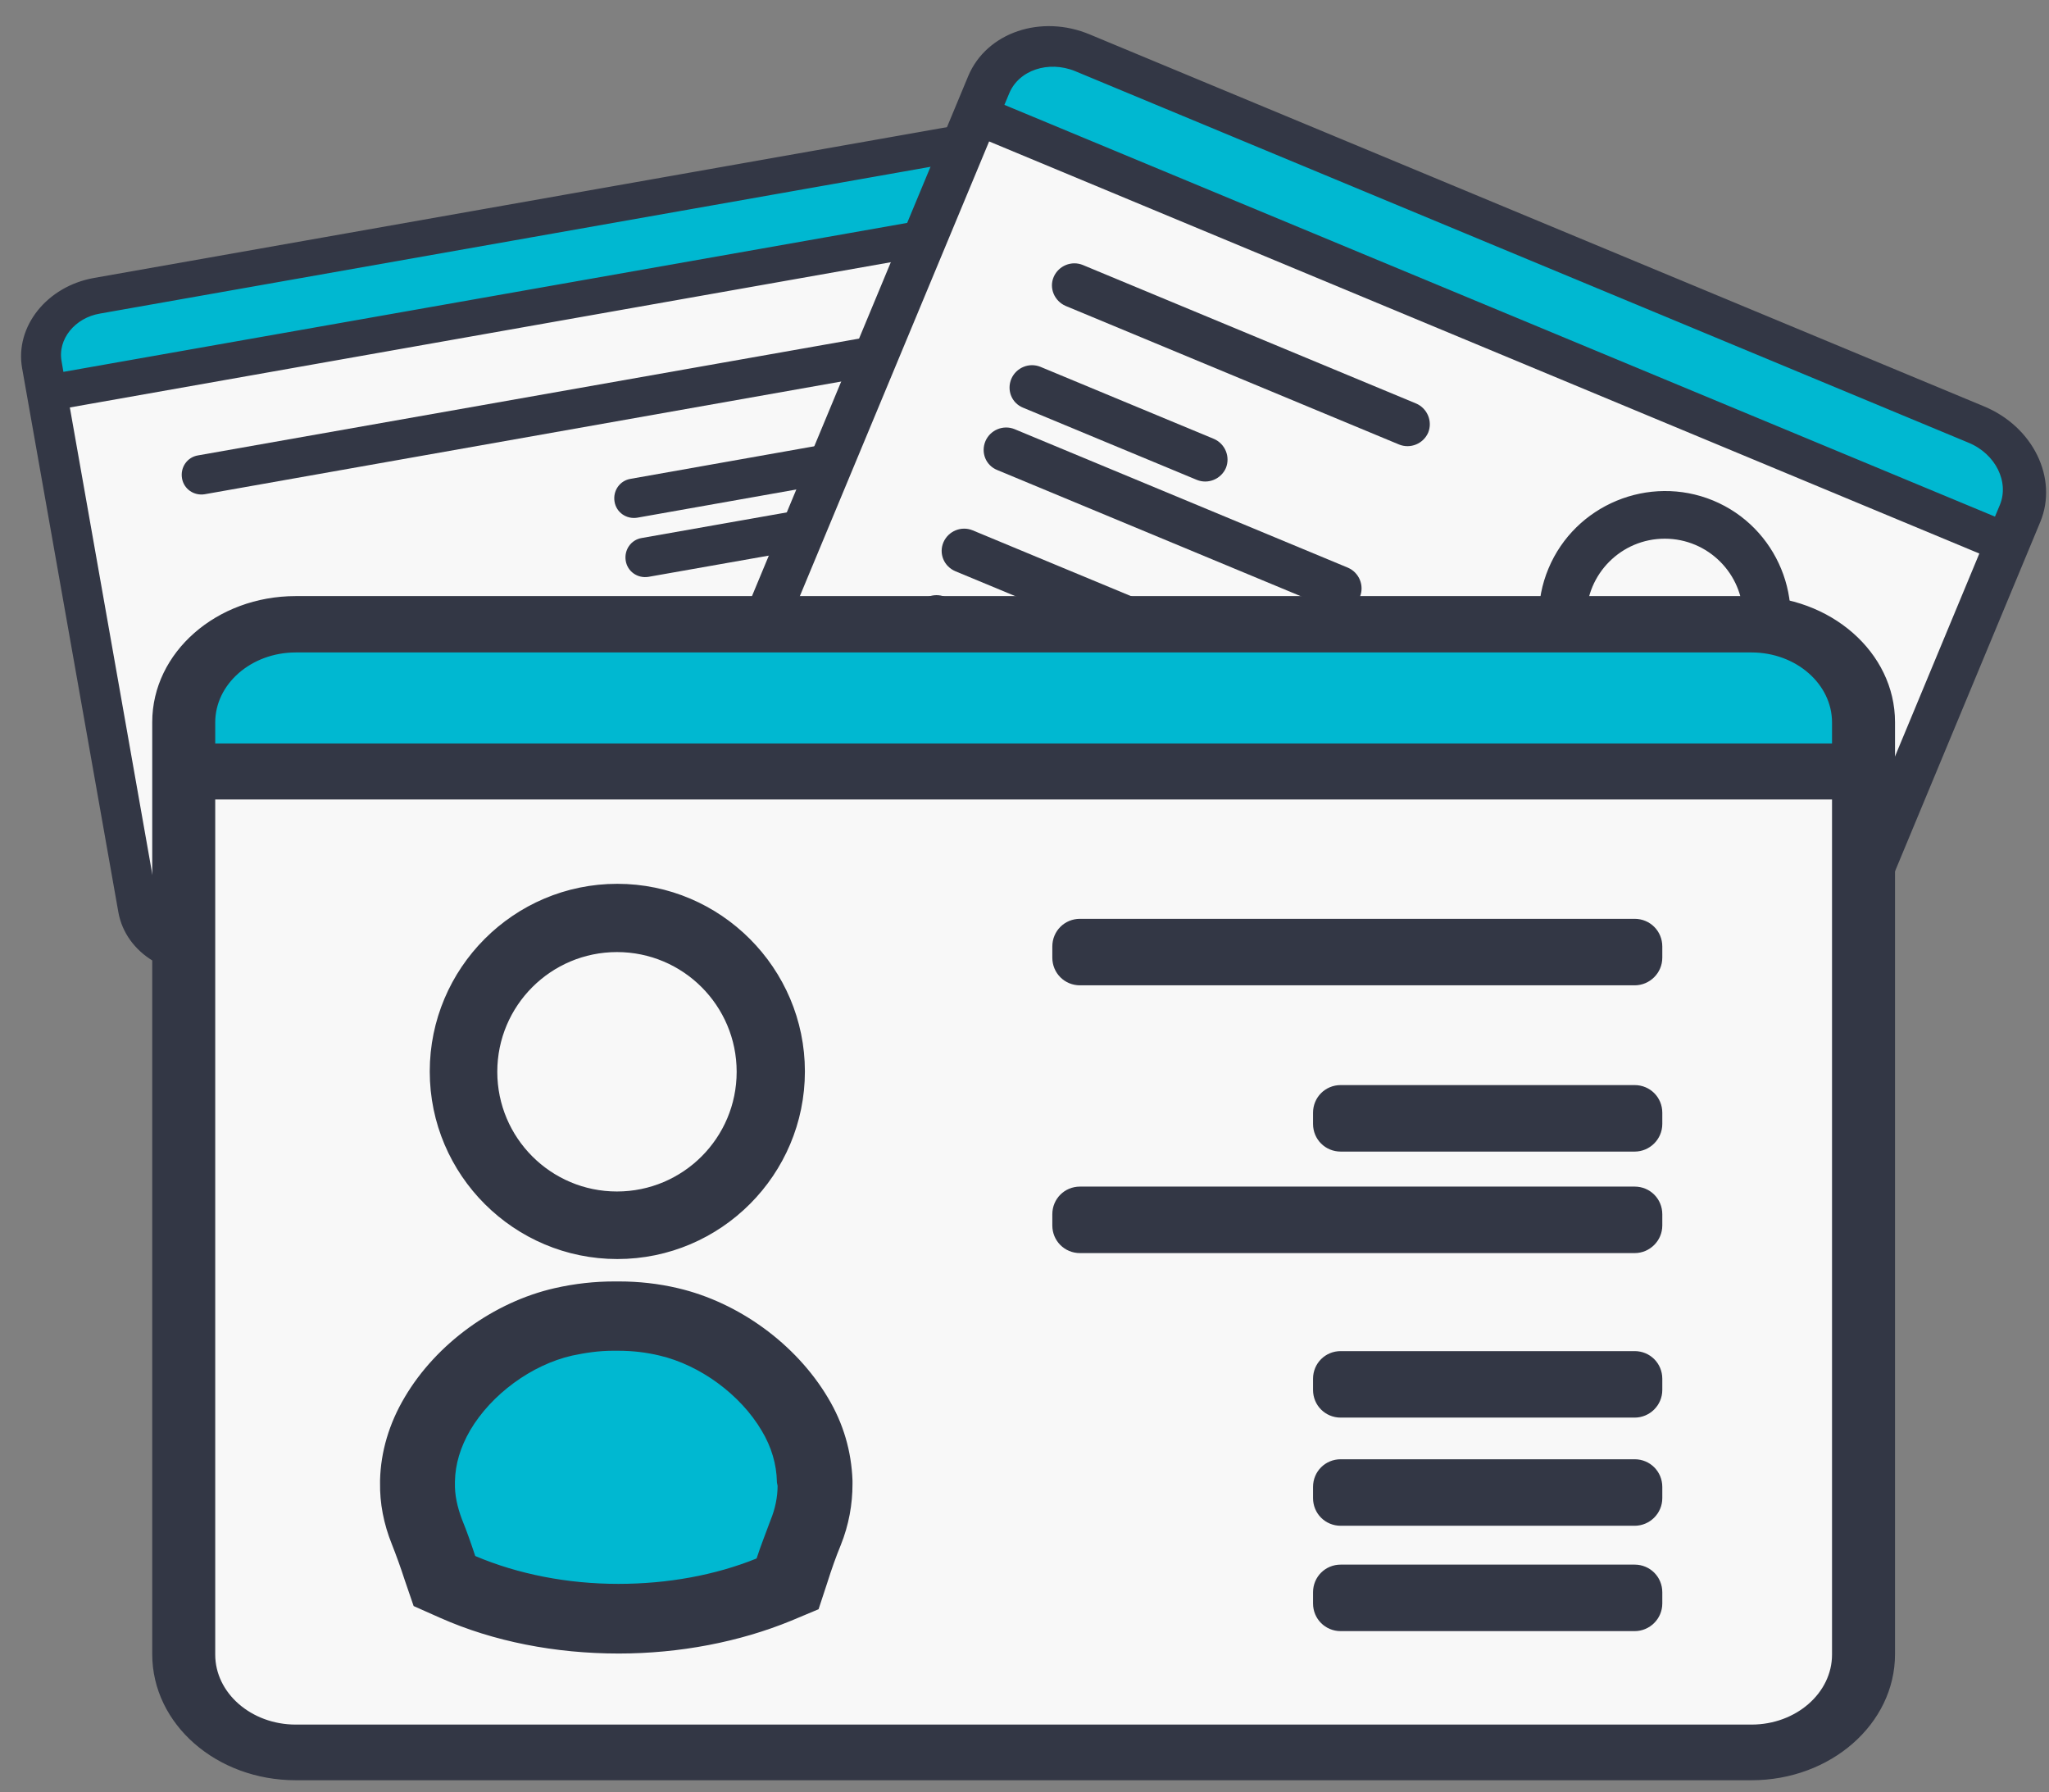 <?xml version="1.0" encoding="utf-8"?>
<!-- Generator: Adobe Illustrator 25.2.1, SVG Export Plug-In . SVG Version: 6.00 Build 0)  -->
<svg version="1.1" id="Capa_1" xmlns="http://www.w3.org/2000/svg" xmlns:xlink="http://www.w3.org/1999/xlink" x="0px" y="0px"
	 viewBox="0 0 585.5 512" style="enable-background:new 0 0 585.5 512;" xml:space="preserve">
<rect x="0" y="0" width="585.5" height="512" fill="#808080" stroke="none"/>
<style type="text/css">
	.st0{fill:#F8F8F8;}
	.st1{fill:#00B8D1;}
	.st2{fill:#333745;stroke:#333745;stroke-width:2;stroke-miterlimit:10;}
	.st3{fill:#333745;}
	.st4{fill:#00B8D1;stroke:#333745;stroke-width:2;stroke-miterlimit:10;}
	.st5{fill:#F8F8F8;stroke:#333745;stroke-width:2;stroke-miterlimit:10;}
</style>
<g>
	<g id="Driver_License-Id-License-Transport-Identification_1_">
		<path class="st0" d="M293.5,62.8l26,147.2c1.6,9-5.5,17.8-15.8,19.7L61,272.7c-10.3,1.8-20-4-21.6-13.1l-26-147.2L293.5,62.8z"/>
		<path class="st1" d="M292,54.6l1.4,8.2L13.4,112.4l-1.4-8.2c-1.6-9,5.5-17.8,15.8-19.7l242.8-42.9C280.8,39.8,290.4,45.6,292,54.6
			z"/>
		<path class="st2" d="M269.7,37.5L27,80.4C14.1,82.7,5.3,93.7,7.3,105l27.5,155.4c2,11.3,14.1,18.6,27,16.3l242.8-42.9
			c12.9-2.3,21.7-13.3,19.7-24.6L296.7,53.8C294.7,42.5,282.6,35.2,269.7,37.5z M314.8,210.9c1.2,6.8-4.1,13.4-11.8,14.7L60.3,268.6
			c-7.7,1.3-15-3-16.2-9.8L18.8,115.6l270.8-47.9L314.8,210.9z M288.1,59.6L17.3,107.4l-0.7-4.1c-1.2-6.8,4.1-13.4,11.8-14.7
			l242.8-42.9c7.7-1.3,15,3,16.2,9.8L288.1,59.6z"/>
	</g>
	<path class="st3" d="M260.7,105.4L58.5,141.2c-3.1,0.5-6-1.5-6.5-4.6l0,0c-0.5-3.1,1.5-6,4.6-6.5l202.1-35.7c3.1-0.5,6,1.5,6.5,4.6
		l0,0C265.8,102,263.7,104.9,260.7,105.4z"/>
	<path class="st3" d="M265.6,133.1l-83.5,14.8c-3.1,0.5-6-1.5-6.5-4.6l0,0c-0.5-3.1,1.5-6,4.6-6.5l83.5-14.8c3.1-0.5,6,1.5,6.5,4.6
		v0C270.7,129.7,268.6,132.6,265.6,133.1z"/>
	<path class="st3" d="M276.6,181.3l-203.3,36c-3.1,0.5-6-1.5-6.5-4.6v0c-0.5-3.1,1.5-6,4.6-6.5l203.3-36c3.1-0.5,6,1.5,6.5,4.6v0
		C281.7,177.9,279.7,180.8,276.6,181.3z"/>
	<path class="st3" d="M279.7,198.9l-203.3,36c-3.1,0.5-6-1.5-6.5-4.6v0c-0.5-3.1,1.5-6,4.6-6.5l203.3-36c3.1-0.5,6,1.5,6.5,4.6v0
		C284.8,195.4,282.8,198.3,279.7,198.9z"/>
	<path class="st3" d="M268.6,150.1l-83.3,14.7c-3.1,0.5-6-1.5-6.5-4.6v0c-0.5-3.1,1.5-6,4.6-6.5l83.3-14.7c3.1-0.5,6,1.5,6.5,4.6
		l0,0C273.7,146.6,271.6,149.5,268.6,150.1z"/>
</g>
<g>
	<g id="Driver_License-Id-License-Transport-Identification_2_">
		<path class="st0" d="M573.6,155.3l-64.4,154.9c-4,9.5-16,13.6-26.8,9L227,213c-10.8-4.5-16.4-15.9-12.5-25.4L279,32.7L573.6,155.3
			z"/>
		<path class="st1" d="M309.3,15.1l255.4,106.2c10.8,4.5,16.4,15.9,12.5,25.4l-3.6,8.6L279,32.7l3.6-8.6
			C286.5,14.6,298.5,10.6,309.3,15.1z"/>
		<path class="st2" d="M277.6,22.1l-68,163.5c-4.9,11.9,2,26.1,15.6,31.7l255.4,106.2c13.6,5.6,28.6,0.6,33.5-11.3l68-163.5
			c4.9-11.9-2-26.1-15.6-31.7L311.1,10.8C297.6,5.1,282.6,10.2,277.6,22.1z M282.1,39.1l284.8,118.5l-62.6,150.6
			c-3,7.1-12,10.1-20.1,6.8L228.8,208.7c-8.1-3.4-12.3-11.9-9.4-19L282.1,39.1z M287.5,26.2c3-7.1,12-10.1,20.1-6.8l255.4,106.2
			c8.1,3.4,12.3,11.9,9.4,19l-1.8,4.3L285.7,30.5L287.5,26.2z"/>
	</g>
	<path class="st3" d="M304.5,87.4l95.3,39.6c3.2,1.3,6.9-0.2,8.3-3.4v0c1.3-3.2-0.2-6.9-3.4-8.3l-95.3-39.6
		c-3.2-1.3-6.9,0.2-8.3,3.4l0,0C299.7,82.3,301.3,86,304.5,87.4z"/>
	<path class="st3" d="M292.4,116.5l49.6,20.6c3.2,1.3,6.9-0.2,8.3-3.4v0c1.3-3.2-0.2-6.9-3.4-8.3l-49.6-20.6
		c-3.2-1.3-6.9,0.2-8.3,3.4v0C287.6,111.5,289.1,115.2,292.4,116.5z"/>
	<path class="st3" d="M273,163.2l49.6,20.6c3.2,1.3,6.9-0.2,8.3-3.4l0,0c1.3-3.2-0.2-6.9-3.4-8.3l-49.6-20.6
		c-3.2-1.3-6.9,0.2-8.3,3.4l0,0C268.2,158.1,269.7,161.8,273,163.2z"/>
	<path class="st3" d="M265.1,182.2l49.6,20.6c3.2,1.3,6.9-0.2,8.3-3.4l0,0c1.3-3.2-0.2-6.9-3.4-8.3l-49.6-20.6
		c-3.2-1.3-6.9,0.2-8.3,3.4v0C260.3,177.1,261.8,180.8,265.1,182.2z"/>
	<path class="st3" d="M257.4,200.6l49.6,20.6c3.2,1.3,6.9-0.2,8.3-3.4v0c1.3-3.2-0.2-6.9-3.4-8.3L262.2,189
		c-3.2-1.3-6.9,0.2-8.3,3.4l0,0C252.6,195.6,254.2,199.3,257.4,200.6z"/>
	<path class="st3" d="M285,134.3l95.3,39.6c3.2,1.3,6.9-0.2,8.3-3.4v0c1.3-3.2-0.2-6.9-3.4-8.3l-95.3-39.6c-3.2-1.3-6.9,0.2-8.3,3.4
		v0C280.2,129.3,281.7,133,285,134.3z"/>
	<g>
		<g>
			<path class="st2" d="M401.7,255.6l3.7,3.8c7.4,7.4,17,13.8,27.6,18.2c11.1,4.6,22.7,7,33.7,6.7l5.3-0.1l3.3-3.7
				c1.7-2,3.2-3.6,4.9-5.4c2.9-2.9,5-6.2,6.4-9.7l0.2-0.5c1.9-5,2.5-10.4,1.7-16c-1.6-11.5-8.5-22.9-18.1-29.6
				c-3.2-2.2-6.5-4-9.8-5.4l-0.9-0.4c-3.3-1.4-6.9-2.5-10.6-3.1c-11.5-1.9-24.4,1.2-33.8,8.1c-4.6,3.4-7.9,7.6-10.2,12.5l-0.2,0.6
				c-1.4,3.5-2.3,7.2-2.3,11.4c0,2.5-0.2,4.9-0.4,7.7L401.7,255.6z M417,236.4L417,236.4c1.4-3.1,3.7-5.9,6.7-8.2
				c6.5-4.9,15.9-7.2,23.9-5.9c2.6,0.4,5.1,1.1,7.7,2.2l1,0.4c2.5,1,4.7,2.4,6.9,3.9c6.6,4.8,11.6,13,12.7,21
				c0.5,3.8,0.2,7.3-1.1,10.4l-0.1,0.2c-0.9,2.2-2.3,4.2-4.1,6.2c-1.7,1.7-3.3,3.5-4.9,5.3l-0.2,0.2l-0.4,0.1
				c-8.9,0-18.3-1.9-27.3-5.6c-8.7-3.6-16.5-8.6-22.6-14.7l-0.2-0.3l0-0.3c0.2-2.4,0.2-4.9,0.4-7.6c0-2.4,0.4-4.7,1.3-6.9L417,236.4
				z"/>
			<path class="st2" d="M443.4,162.8c-7.4,17.7,1,38.3,18.9,45.7c17.7,7.4,38.3-1,45.7-18.9c7.4-17.7-1-38.3-18.9-45.7
				C471.3,136.6,450.8,145.1,443.4,162.8z M454.1,167.3c5-11.9,18.6-17.6,30.6-12.6c11.9,5,17.6,18.6,12.6,30.6
				s-18.7,17.6-30.6,12.6S449.1,179.2,454.1,167.3z"/>
		</g>
		<path class="st4" d="M417,236.4L417,236.4c1.4-3.1,3.7-5.9,6.7-8.2c6.5-4.9,15.9-7.2,23.9-5.9c2.6,0.4,5.1,1.1,7.7,2.2l1,0.4
			c2.5,1,4.7,2.4,6.9,3.9c6.6,4.8,11.6,13,12.7,21c0.5,3.8,0.2,7.3-1.1,10.4l-0.1,0.2c-0.9,2.2-2.3,4.2-4.1,6.2
			c-1.7,1.7-3.3,3.5-4.9,5.3l-0.2,0.2l-0.4,0.1c-8.9,0-18.3-1.9-27.3-5.6c-8.7-3.6-16.5-8.6-22.6-14.7l-0.2-0.3l0-0.3
			c0.2-2.4,0.2-4.9,0.4-7.6c0-2.4,0.4-4.7,1.3-6.9L417,236.4z"/>
		<ellipse class="st5" cx="475.7" cy="176.3" rx="23.4" ry="23.4"/>
	</g>
</g>
<g>
	<g id="Driver_License-Id-License-Transport-Identification">
		<path class="st0" d="M532.5,220.4v252.3c0,15.5-14.3,28-32,28h-416c-17.7,0-32-12.6-32-28V220.4H532.5z"/>
		<path class="st1" d="M532.5,206.3v14h-480v-14c0-15.5,14.3-28,32-28h416C518.2,178.3,532.5,190.9,532.5,206.3z"/>
		<path class="st2" d="M500.5,171.3h-416c-22.1,0-40,15.7-40,35v266.3c0,19.4,17.9,35,40,35h416c22.1,0,40-15.7,40-35V206.3
			C540.5,187,522.6,171.3,500.5,171.3z M524.5,472.7c0,11.6-10.8,21-24,21h-416c-13.2,0-24-9.4-24-21V227.4h464V472.7z M524.5,213.4
			h-464v-7c0-11.6,10.8-21,24-21h416c13.2,0,24,9.4,24,21V213.4z"/>
	</g>
	<path class="st3" d="M467.1,281.5H308.6c-4.4,0-7.9-3.5-7.9-7.9v-3.2c0-4.4,3.5-7.9,7.9-7.9h158.5c4.4,0,7.9,3.5,7.9,7.9v3.2
		C475,278,471.4,281.5,467.1,281.5z"/>
	<path class="st3" d="M467.1,329h-84c-4.4,0-7.9-3.5-7.9-7.9v-3.2c0-4.4,3.5-7.9,7.9-7.9h84c4.4,0,7.9,3.5,7.9,7.9v3.2
		C475,325.5,471.4,329,467.1,329z"/>
	<path class="st3" d="M467.1,405h-84c-4.4,0-7.9-3.5-7.9-7.9v-3.2c0-4.4,3.5-7.9,7.9-7.9h84c4.4,0,7.9,3.5,7.9,7.9v3.2
		C475,401.5,471.4,405,467.1,405z"/>
	<path class="st3" d="M467.1,435.9h-84c-4.4,0-7.9-3.5-7.9-7.9v-3.2c0-4.4,3.5-7.9,7.9-7.9h84c4.4,0,7.9,3.5,7.9,7.9v3.2
		C475,432.4,471.4,435.9,467.1,435.9z"/>
	<path class="st3" d="M467.1,466h-84c-4.4,0-7.9-3.5-7.9-7.9v-3.2c0-4.4,3.5-7.9,7.9-7.9h84c4.4,0,7.9,3.5,7.9,7.9v3.2
		C475,462.5,471.4,466,467.1,466z"/>
	<path class="st3" d="M467.1,358H308.6c-4.4,0-7.9-3.5-7.9-7.9v-3.2c0-4.4,3.5-7.9,7.9-7.9h158.5c4.4,0,7.9,3.5,7.9,7.9v3.2
		C475,354.5,471.4,358,467.1,358z"/>
	<g>
		<g>
			<path class="st2" d="M235.4,452c1.3-4.1,2.5-7.5,3.9-10.9c2.3-5.7,3.3-11.5,3.3-17.1V423c-0.3-8.1-2.5-15.9-6.9-23.2
				c-9-15.1-25.1-26.8-42.2-30.8c-5.5-1.3-11.1-1.9-16.5-1.9h-1.5c-5.5,0-11.1,0.6-16.8,1.9c-17.1,3.9-33.3,15.6-42.2,30.7
				c-4.4,7.4-6.7,15.3-6.9,23.2v0.7c-0.1,5.7,1,11.5,3.3,17.2c1.3,3.3,2.5,6.6,3.7,10.3l2.4,7l7.2,3.2c15.1,6.7,32.6,10.1,50.6,10.1
				c17.3,0,34.3-3.3,48.9-9.3l7.4-3.1L235.4,452z M223.2,424.4c0,3.4-0.7,6.9-2.1,10.3c-1.4,3.8-2.8,7.3-3.9,10.7l-0.2,0.5l-0.5,0.3
				c-11.9,4.8-25.6,7.3-39.8,7.3c-14.7,0-28.9-2.8-41.2-8l-0.5-0.3l-0.2-0.5c-1.1-3.3-2.3-6.8-3.7-10.2c-1.4-3.7-2.2-7.3-2.1-10.9
				v-0.4c0.1-5.1,1.6-10.1,4.5-15.1c6.2-10.5,17.9-19.1,29.8-21.8c3.8-0.8,7.7-1.4,11.8-1.4h1.6c4.3,0,8.2,0.5,12,1.4
				c11.9,2.8,23.6,11.4,29.8,21.9c2.9,4.8,4.4,10,4.5,15.1v0.1L223.2,424.4z"/>
			<path class="st2" d="M176.4,253.5c-29.1,0-52.6,23.7-52.6,52.6c0,29.1,23.7,52.6,52.6,52.6c29.1,0,52.6-23.7,52.6-52.6
				S205.4,253.5,176.4,253.5z M176.4,341.3c-19.3,0-35.2-15.7-35.2-35.2c0-19.4,15.7-35.2,35.2-35.2s35.2,15.7,35.2,35.2
				C211.5,325.5,195.7,341.3,176.4,341.3z"/>
		</g>
		<path class="st4" d="M223.2,424.4c0,3.4-0.7,6.9-2.1,10.3c-1.4,3.8-2.8,7.3-3.9,10.7l-0.2,0.5l-0.5,0.3
			c-11.9,4.8-25.6,7.3-39.8,7.3c-14.7,0-28.9-2.8-41.2-8l-0.5-0.3l-0.2-0.5c-1.1-3.3-2.3-6.8-3.7-10.2c-1.4-3.7-2.2-7.3-2.1-10.9
			v-0.4c0.1-5.1,1.6-10.1,4.5-15.1c6.2-10.5,17.9-19.1,29.8-21.8c3.8-0.8,7.7-1.4,11.8-1.4h1.6c4.3,0,8.2,0.5,12,1.4
			c11.9,2.8,23.6,11.4,29.8,21.9c2.9,4.8,4.4,10,4.5,15.1v0.1L223.2,424.4z"/>
		<ellipse class="st5" cx="176.3" cy="306.2" rx="35.2" ry="35.2"/>
	</g>
</g>
</svg>
